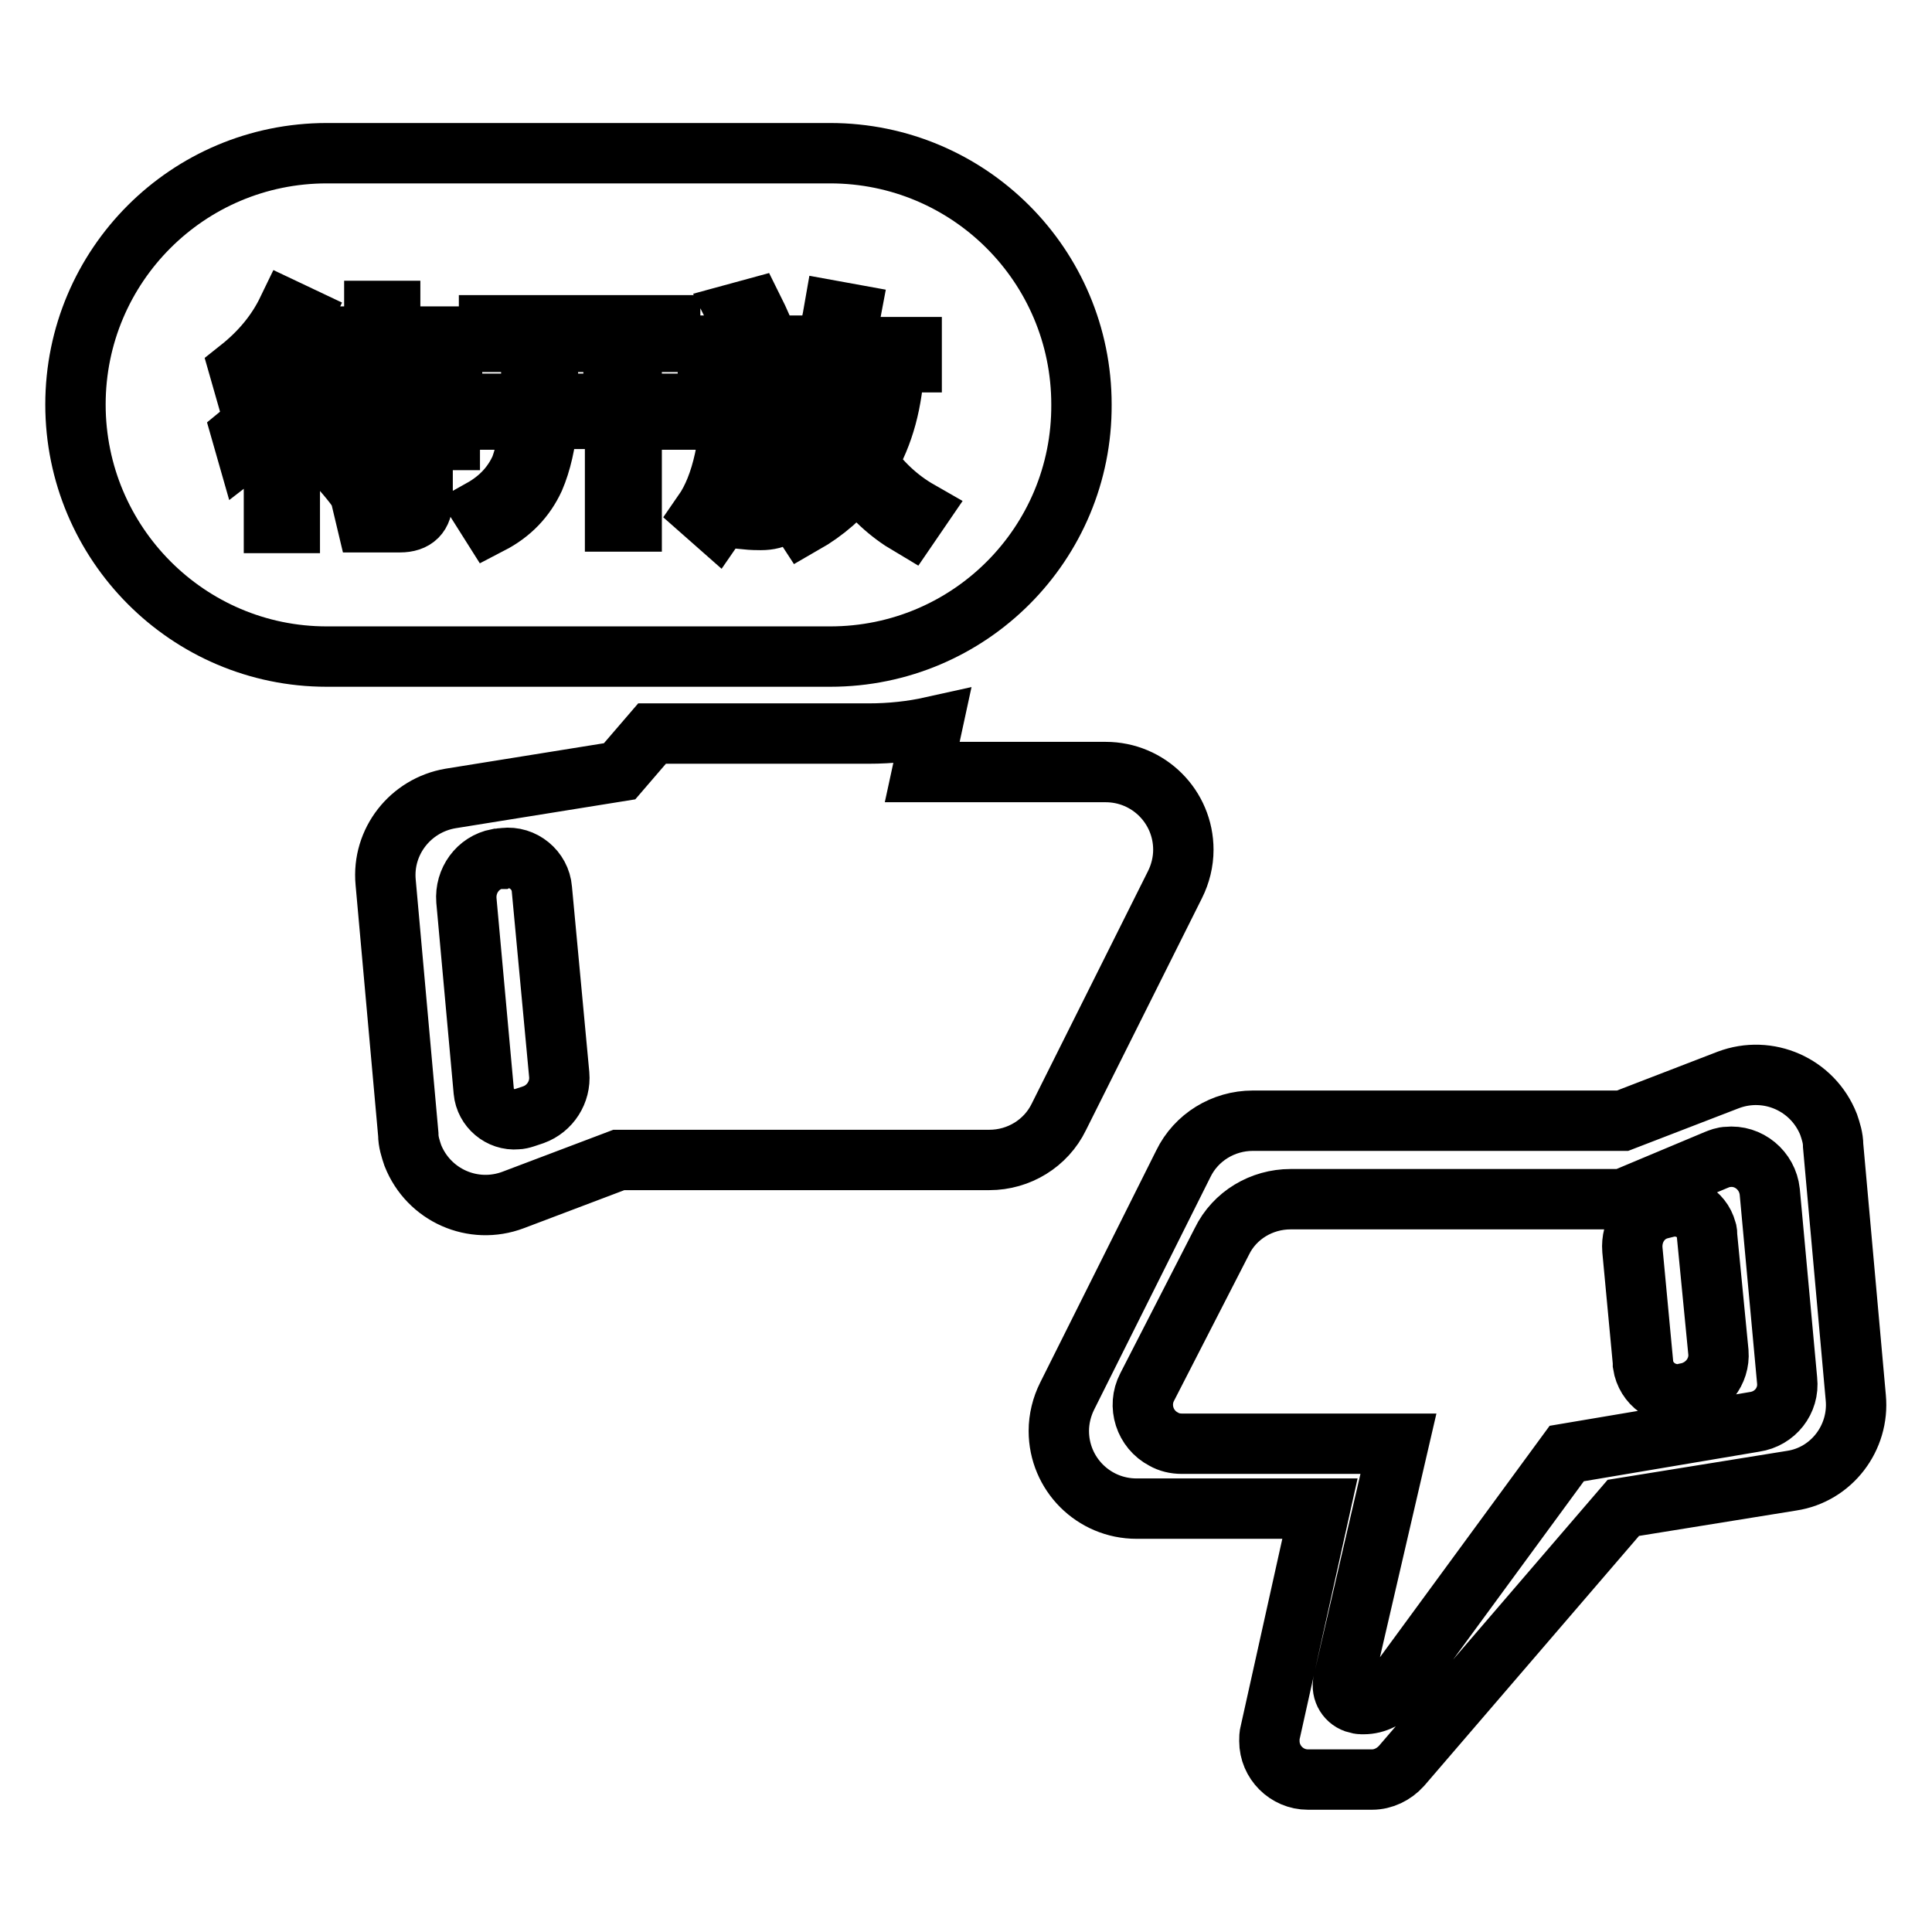 <?xml version="1.0" encoding="utf-8"?>
<!-- Svg Vector Icons : http://www.onlinewebfonts.com/icon -->
<!DOCTYPE svg PUBLIC "-//W3C//DTD SVG 1.1//EN" "http://www.w3.org/Graphics/SVG/1.1/DTD/svg11.dtd">
<svg version="1.1" xmlns="http://www.w3.org/2000/svg" xmlns:xlink="http://www.w3.org/1999/xlink" x="0px" y="0px" viewBox="0 0 256 256" enable-background="new 0 0 256 256" xml:space="preserve">
<g> <path stroke-width="8" fill-opacity="0" stroke="#000000"  d="M86.4,97.2h28.7c2.9,0,5.7-0.3,8.4-0.9l-1.3,6h24.3c5.7,0,10.3,4.6,10.3,10.3c0,1.6-0.4,3.2-1.1,4.6 L140.3,148c-1.7,3.5-5.3,5.7-9.2,5.7H82L68,159c-5.3,2-11.2-0.6-13.3-5.9c-0.3-0.9-0.6-1.8-0.6-2.8l-3-33.4 c-0.5-5.4,3.3-10.2,8.6-11.1l22.4-3.6L86.4,97.2L86.4,97.2z M65.9,113.8c-2.6,0.5-4.3,2.9-4.1,5.5l2.3,25.3 c0.2,2.2,2.2,3.9,4.4,3.7c0.3,0,0.7-0.1,1-0.2l1.2-0.4c2.2-0.8,3.6-3,3.4-5.3l-2.3-24.6c-0.2-2.5-2.5-4.4-5-4.1 c-0.2,0-0.3,0-0.5,0.1L65.9,113.8z M237.4,196.2l-22.3,3.6L185.7,234c-1,1.1-2.4,1.8-3.9,1.8h-8.5c-2.8,0-5.1-2.3-5.1-5.1 c0-0.4,0-0.8,0.1-1.1l6.6-29.7h-24.3c-5.7,0-10.3-4.6-10.3-10.3c0-1.6,0.4-3.2,1.1-4.6l15.4-30.8c1.7-3.5,5.3-5.7,9.2-5.7H215 l14-5.4c5.3-2,11.2,0.6,13.3,5.9c0.3,0.9,0.6,1.8,0.6,2.8l3,33.4C246.4,190.5,242.7,195.4,237.4,196.2L237.4,196.2z M232.5,188.4 c2.7-0.4,4.6-2.8,4.3-5.5l-2.3-25c-0.3-2.8-2.8-4.9-5.6-4.6c-0.5,0-1,0.2-1.5,0.4l-12.4,5.2h-44c-3.8,0-7.4,2.1-9.1,5.6l-9.9,19.3 c-1.3,2.5-0.3,5.6,2.2,6.9c0.7,0.4,1.5,0.6,2.4,0.6h28.7l-7.3,31.5c-0.3,1.3,0.5,2.6,1.8,2.9c0.2,0,0.4,0.1,0.5,0.1h0.4 c1.6,0,3.2-0.8,4.1-2.1l22.8-31.1L232.5,188.4z M223.4,184.6l-0.3,0.1c-2.6,0.4-5-1.3-5.4-3.9c0-0.1,0-0.2,0-0.3l-1.4-14.9 c-0.2-2.5,1.3-4.8,3.7-5.4l0.8-0.2c2.3-0.6,4.7,0.7,5.3,3c0.1,0.2,0.1,0.5,0.1,0.8l1.5,15.4C227.9,181.7,226.1,184.1,223.4,184.6 L223.4,184.6z M43.3,20.3H110c18.4,0,33.3,14.9,33.3,33.3C143.4,72,128.5,87,110,87H43.3C24.9,87,10,72,10,53.6 C10,35.2,24.9,20.3,43.3,20.3z M38.1,41.1c-1.4,2.9-3.5,5.5-6.4,7.8l0.6,2.1c3.6-2.6,6.1-5.6,7.7-9L38.1,41.1L38.1,41.1z  M39.3,48.2c-1.5,3.4-4,6.5-7.3,9.2l0.6,2.1c1.3-1,2.6-2.1,3.7-3.3v13.1h2.1V53.8c1.1-1.5,2-3,2.8-4.7L39.3,48.2z M49.6,41.2v3.4 h-6.9v2h6.9v3.8h-8v2h18.3v-2h-8.2v-3.8h6.9v-2h-6.9v-3.4H49.6z M41.8,56.2v2.1h11.9v7.4c0,1-0.5,1.6-1.5,1.6 c-1.3,0-2.7-0.1-4.1-0.2l0.5,2.1h4.4c2,0,3-1,3-3v-7.9h3.6v-2.1h-3.6v-2.3h-2.2v2.3H41.8z M45.4,59.5l-1.7,1.1c1.7,1.7,3,3.3,4,4.7 l1.7-1.2C48.2,62.4,46.8,60.9,45.4,59.5z M64.8,43.1v2.2h5.6v7.1c0,0.3,0,0.7,0,1.1h-7.2v2.1h7.1c-0.2,2.2-0.6,4.3-1.3,6.3 c-1,2.3-2.7,4.2-5.2,5.6l1.2,1.9c2.7-1.4,4.6-3.4,5.8-6c0.9-2.1,1.5-4.7,1.8-7.9h8.9v13.6h2.2V55.6h6.7v-2.1h-6.7v-8.2h5.1v-2.2 H64.8z M108.7,52.9c1,3.2,2.2,6,3.6,8.4c-1.9,2.6-4.3,4.7-7.1,6.1l1.3,2c2.8-1.6,5.2-3.7,7.1-6.2c1.9,2.7,4.2,4.8,6.9,6.4l1.3-1.9 c-2.8-1.6-5.1-3.8-6.9-6.4c2.2-3.7,3.4-8.1,3.6-13.3h2.3V46h-9.1c0.4-1.4,0.7-2.8,1-4.4l-2.2-0.4c-0.9,5.2-2.5,9.4-4.9,12.4 l1.4,1.6C107.6,54.5,108.2,53.7,108.7,52.9z M93.8,45.9v2.1H97v2.8c-0.1,7.8-1.3,13.5-3.8,17.1l1.7,1.5c2.3-3.3,3.6-8.2,4.1-14.8 h3.9c0,6.1-0.2,9.8-0.4,10.9c-0.2,1-0.9,1.5-2,1.5c-0.7,0-1.4,0-2.3-0.1l0.5,1.9c1,0.1,1.7,0.1,2.1,0.1c2.2,0,3.4-0.9,3.7-2.6 c0.3-1.7,0.4-6.3,0.4-13.8H99c0-0.6,0-1.1,0-1.8v-2.8h7.5v-2.1h-4.6c-0.6-1.7-1.3-3.3-2.1-4.9l-2.2,0.6c0.7,1.4,1.4,2.8,2,4.3H93.8 z M72.6,45.3h8.7v8.2h-8.7c0-0.3,0-0.7,0-1.1V45.3z M111,48.1h5.4c-0.2,4.3-1.1,8.1-2.8,11.2c-1.6-2.8-2.8-5.7-3.6-8.8 C110.4,49.8,110.7,49,111,48.1z"/></g>
</svg>